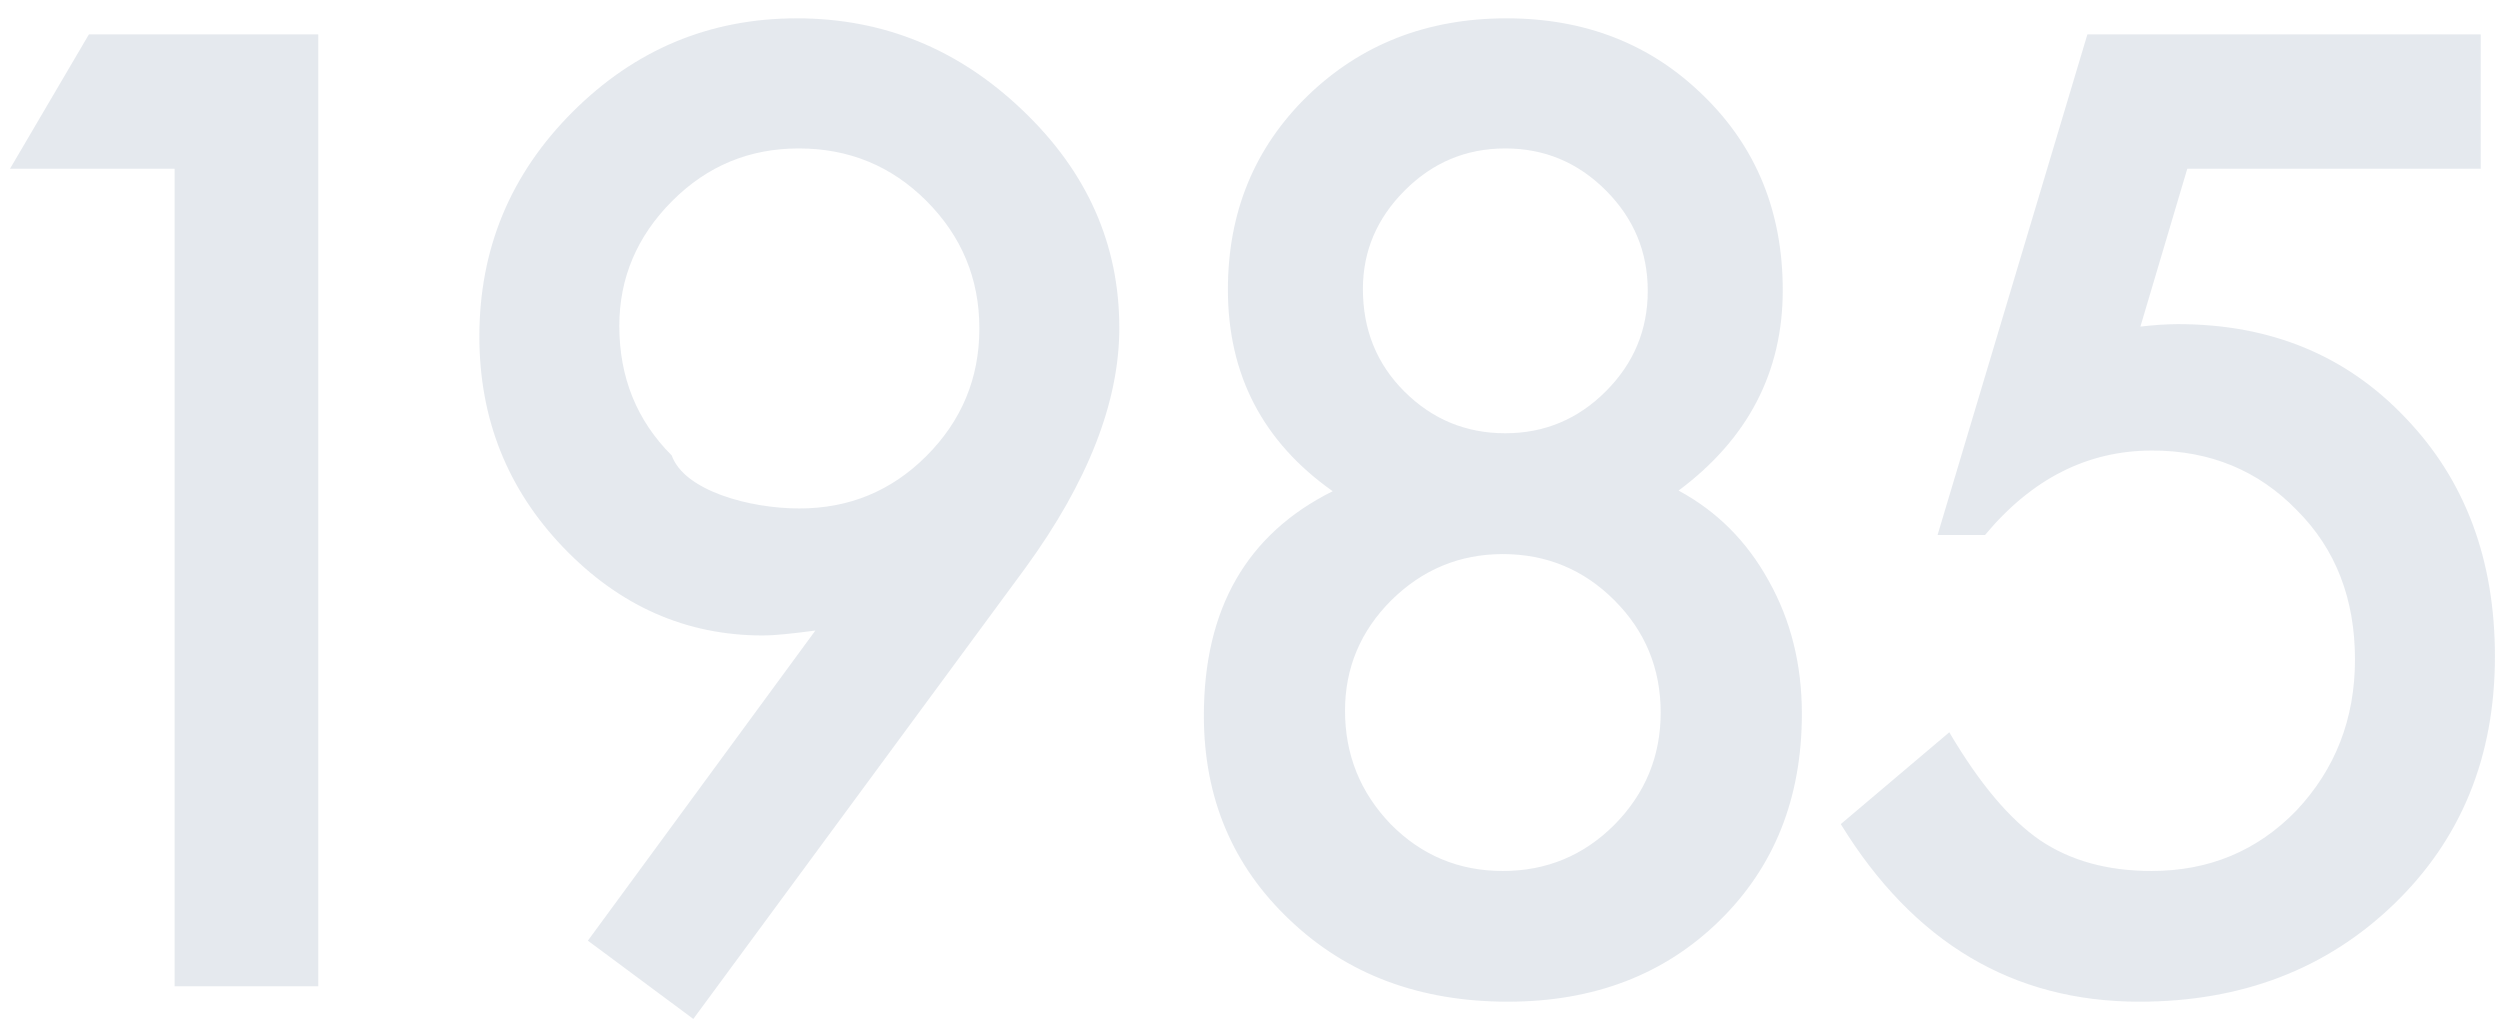 <svg 
 xmlns="http://www.w3.org/2000/svg"
 xmlns:xlink="http://www.w3.org/1999/xlink"
 width="99px" height="41px">
<path fill-rule="evenodd"  opacity="0.102" fill="rgb(0, 41, 91)"
 d="M84.760,12.933 C85.037,12.901 85.301,12.876 85.554,12.860 C85.806,12.844 86.038,12.836 86.250,12.836 C89.912,12.836 92.915,14.073 95.258,16.547 C97.618,19.004 98.799,22.154 98.799,25.995 C98.799,29.966 97.464,33.238 94.795,35.809 C92.125,38.381 88.764,39.667 84.712,39.667 C79.715,39.667 75.776,37.323 72.895,32.635 L77.192,28.998 C78.380,31.016 79.576,32.440 80.781,33.270 C81.985,34.084 83.458,34.491 85.200,34.491 C87.478,34.491 89.391,33.694 90.937,32.098 C92.483,30.455 93.257,28.461 93.257,26.117 C93.257,23.708 92.491,21.739 90.962,20.209 C89.432,18.630 87.519,17.841 85.224,17.841 C82.669,17.841 80.464,18.956 78.608,21.185 L76.728,21.185 L82.661,1.361 L98.237,1.361 L98.237,6.683 L86.616,6.683 L84.760,12.933 ZM71.354,28.265 C71.354,31.602 70.264,34.336 68.083,36.468 C65.901,38.601 63.110,39.667 59.709,39.667 C56.225,39.667 53.353,38.593 51.090,36.444 C48.812,34.296 47.673,31.594 47.673,28.339 C47.673,24.107 49.373,21.145 52.775,19.452 C50.008,17.499 48.625,14.838 48.625,11.468 C48.625,8.409 49.674,5.853 51.774,3.802 C53.890,1.752 56.518,0.726 59.660,0.726 C62.785,0.726 65.389,1.752 67.472,3.802 C69.556,5.837 70.597,8.401 70.597,11.493 C70.597,14.732 69.222,17.377 66.471,19.427 C67.985,20.242 69.173,21.429 70.036,22.992 C70.915,24.554 71.354,26.312 71.354,28.265 ZM63.590,7.538 C62.483,6.431 61.157,5.878 59.611,5.878 C58.065,5.878 56.738,6.431 55.632,7.538 C54.524,8.645 53.971,9.947 53.971,11.444 C53.971,13.055 54.516,14.407 55.607,15.497 C56.714,16.604 58.049,17.157 59.611,17.157 C61.157,17.157 62.483,16.604 63.590,15.497 C64.697,14.390 65.251,13.064 65.251,11.517 C65.251,9.971 64.697,8.645 63.590,7.538 ZM63.932,23.773 C62.712,22.552 61.238,21.942 59.513,21.942 C57.804,21.942 56.331,22.552 55.094,23.773 C53.874,24.994 53.263,26.451 53.263,28.143 C53.263,29.885 53.865,31.382 55.070,32.635 C56.291,33.873 57.772,34.491 59.513,34.491 C61.238,34.491 62.712,33.881 63.932,32.660 C65.153,31.423 65.763,29.942 65.763,28.217 C65.763,26.475 65.153,24.994 63.932,23.773 ZM27.455,40.350 L23.280,37.250 L32.289,24.969 C31.800,25.035 31.385,25.084 31.044,25.116 C30.702,25.149 30.425,25.165 30.214,25.165 C27.170,25.165 24.533,24.001 22.303,21.674 C20.090,19.363 18.983,16.579 18.983,13.324 C18.983,9.857 20.212,6.895 22.670,4.437 C25.143,1.963 28.106,0.726 31.556,0.726 C34.990,0.726 37.977,1.947 40.516,4.388 C43.055,6.814 44.325,9.678 44.325,12.982 C44.325,15.912 43.088,19.078 40.614,22.479 L27.455,40.350 ZM36.683,7.953 C35.300,6.570 33.615,5.878 31.630,5.878 C29.676,5.878 28.008,6.570 26.625,7.953 C25.225,9.353 24.525,11.005 24.525,12.909 C24.525,14.944 25.217,16.653 26.600,18.036 C27.1,19.436 29.684,20.135 31.654,20.135 C33.623,20.135 35.300,19.444 36.683,18.060 C38.083,16.661 38.783,14.976 38.783,13.007 C38.783,11.037 38.083,9.353 36.683,7.953 ZM6.915,6.683 L0.396,6.683 L3.521,1.361 L12.603,1.361 L12.603,39.056 L6.915,39.056 L6.915,6.683 Z"/>
</svg>